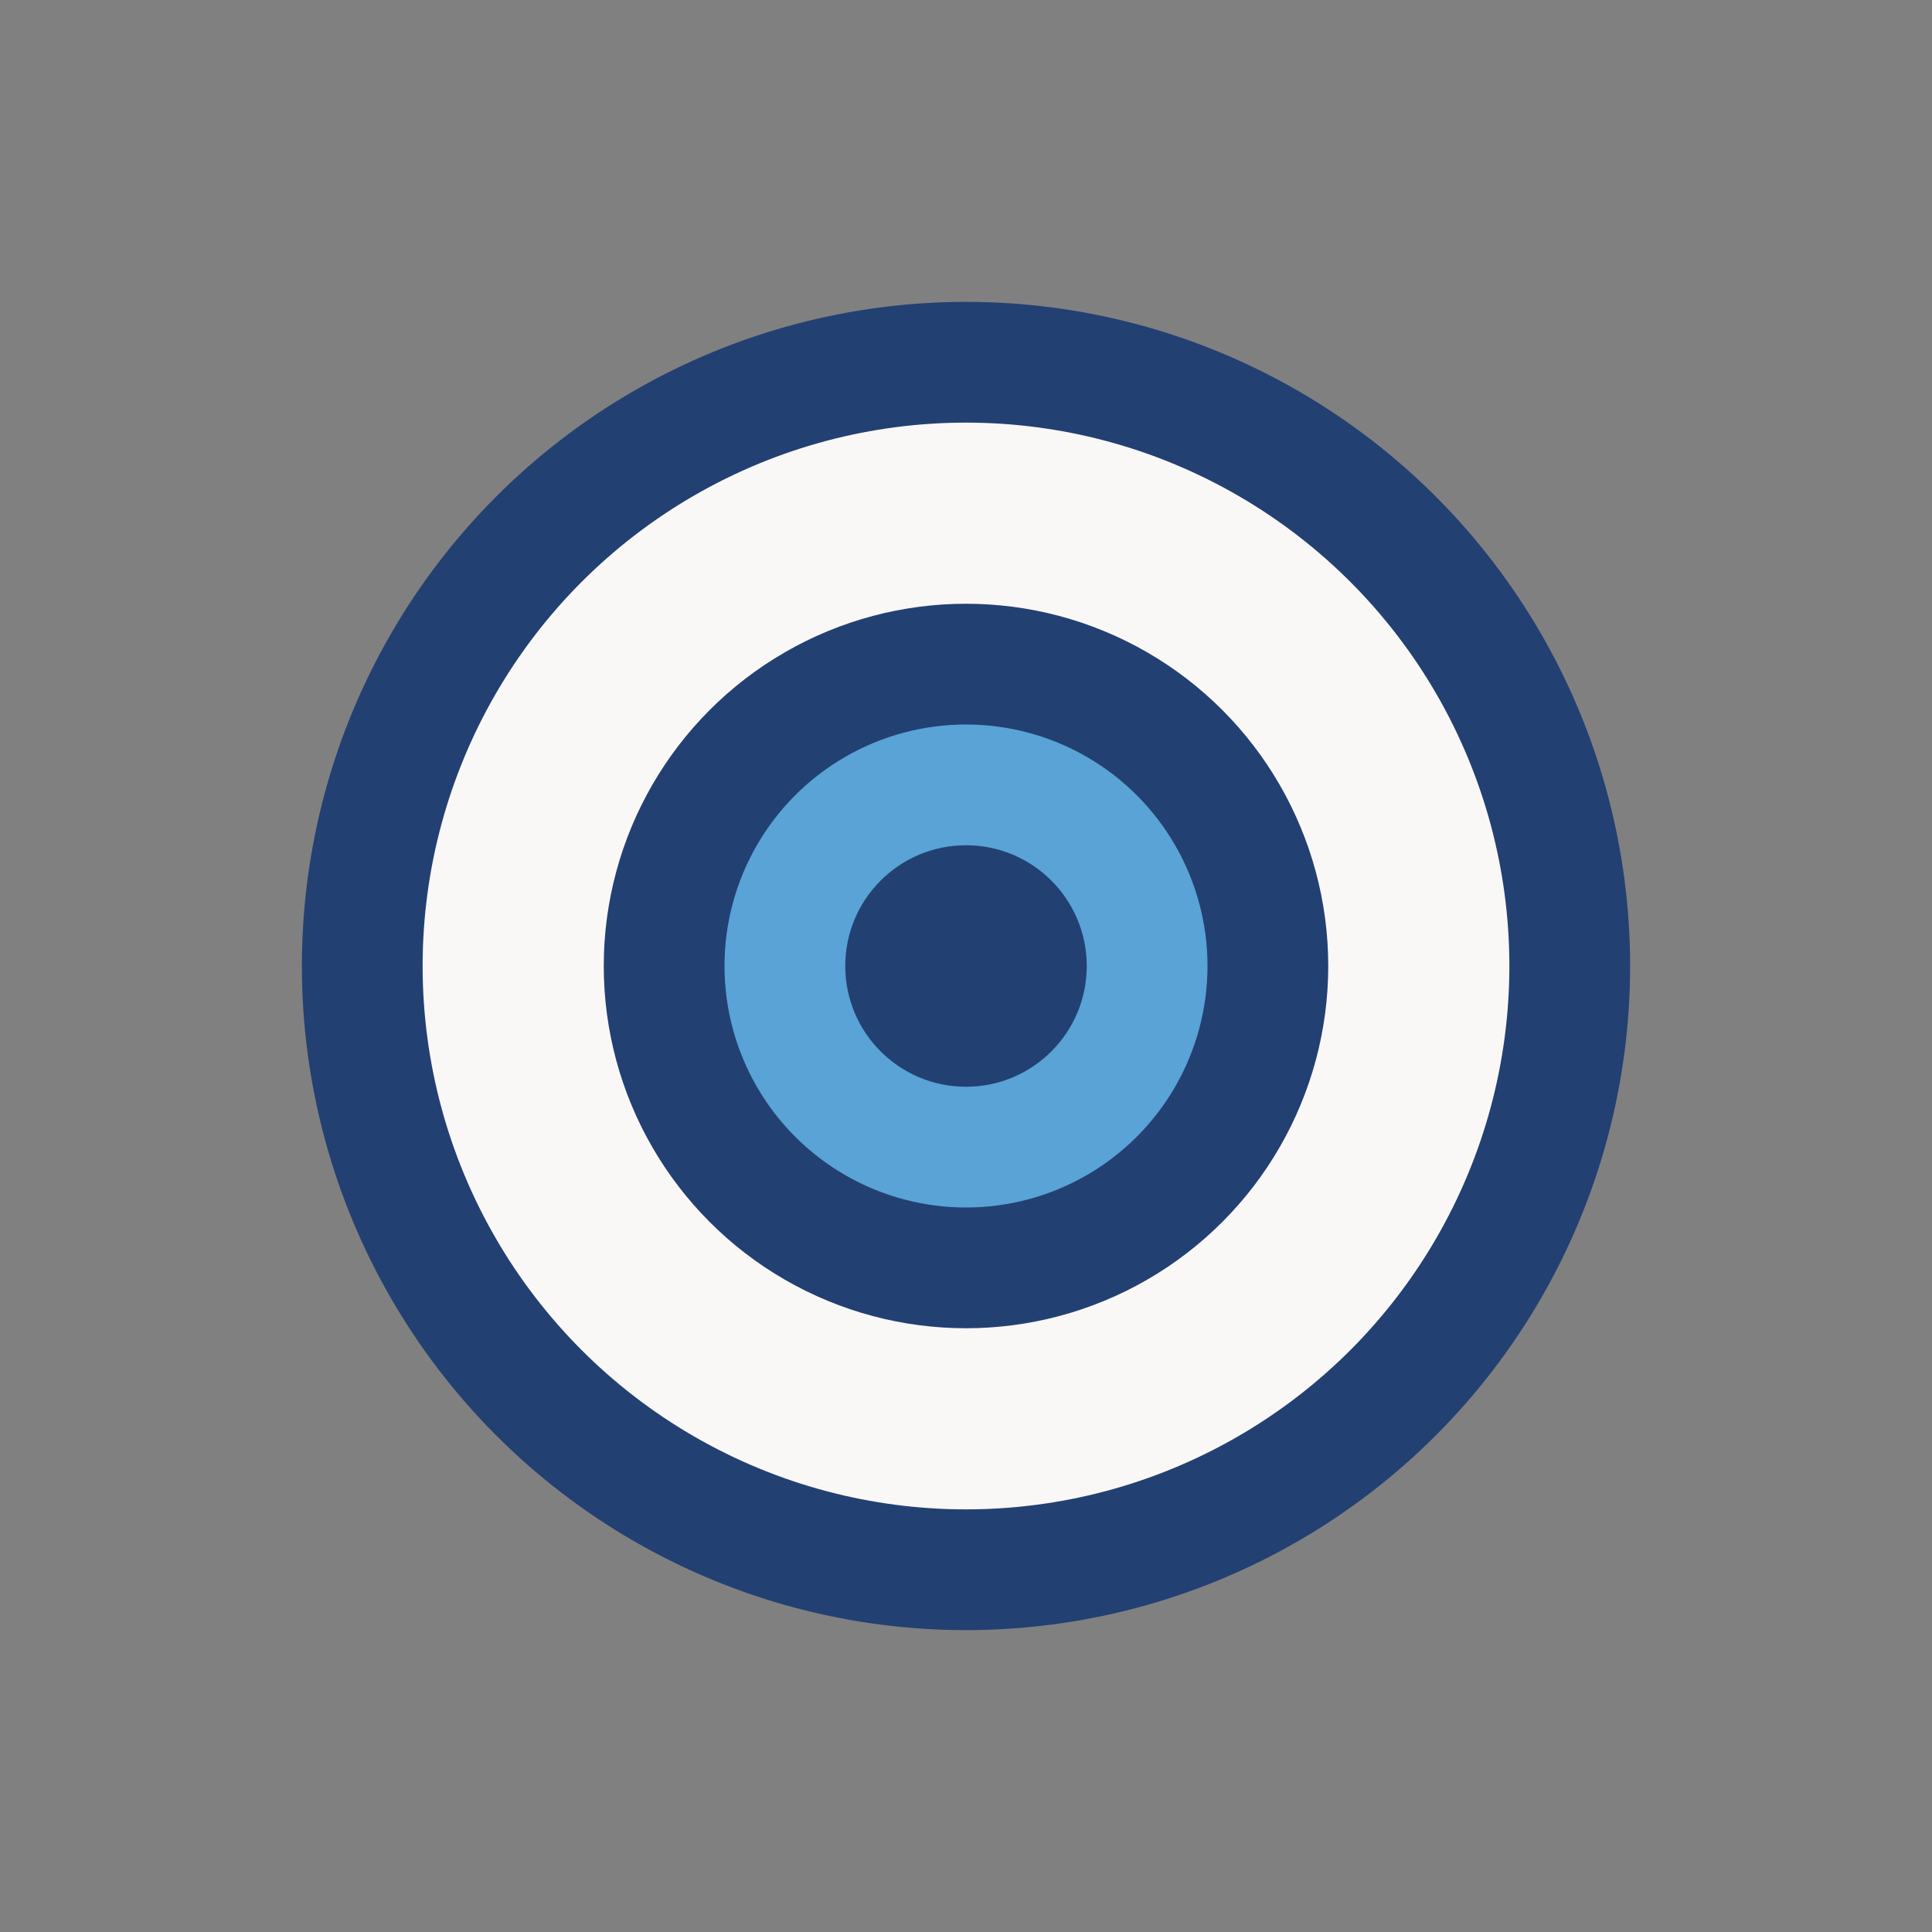 <?xml version="1.0" encoding="UTF-8"?>
<svg xmlns="http://www.w3.org/2000/svg" viewBox="0 0 32 32" width="32" height="32"><rect x="0" y="0" width="32" height="32" fill="#808080" stroke="none"/><circle cx="16" cy="16" r="10" fill="#F9F8F6" stroke="#234073" stroke-width="2"/><circle cx="16" cy="16" r="5" fill="#59A3D6" stroke="#234073" stroke-width="2"/><circle cx="16" cy="16" r="2" fill="#234073"/></svg>